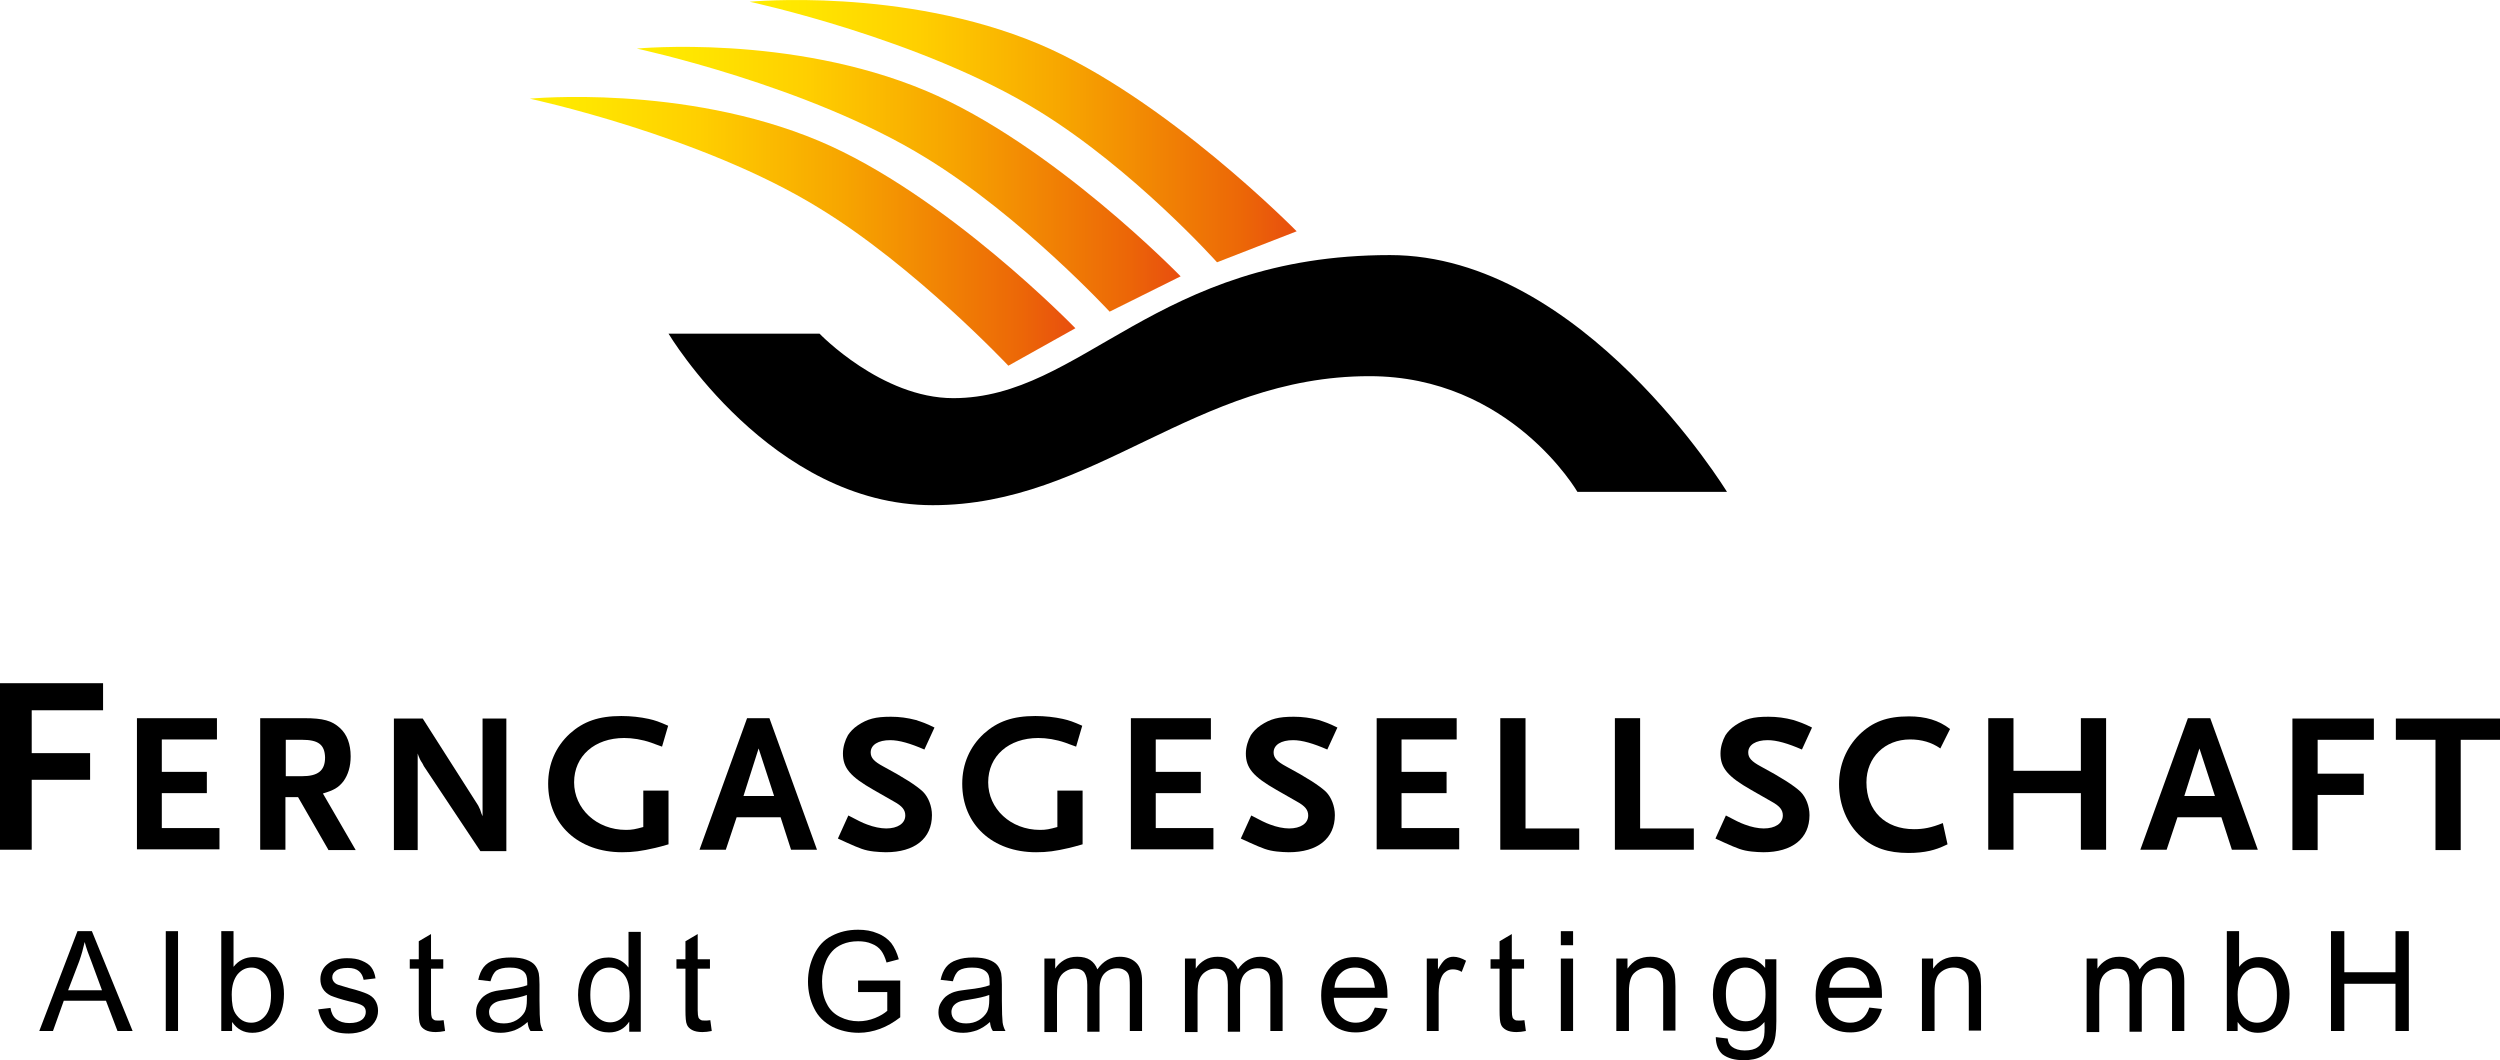 <?xml version="1.0" encoding="UTF-8"?>
<svg id="Ebene_1" xmlns="http://www.w3.org/2000/svg" version="1.1" xmlns:xlink="http://www.w3.org/1999/xlink" viewBox="0 0 693.7 294.18">
  <!-- Generator: Adobe Illustrator 29.8.1, SVG Export Plug-In . SVG Version: 2.1.1 Build 2)  -->
  <defs>
    <style>
      .st0 {
        fill: url(#Unbenannter_Verlauf_3);
      }

      .st1 {
        fill: url(#Unbenannter_Verlauf);
      }

      .st2 {
        fill: url(#Unbenannter_Verlauf_2);
      }
    </style>
    <linearGradient id="Unbenannter_Verlauf" data-name="Unbenannter Verlauf" x1="147" y1="220.46" x2="298.4" y2="220.46" gradientTransform="translate(0 284.65) scale(1 -1)" gradientUnits="userSpaceOnUse">
      <stop offset="0" stop-color="#ffed00"/>
      <stop offset=".11" stop-color="#ffe500"/>
      <stop offset=".31" stop-color="#ffcf00"/>
      <stop offset=".57" stop-color="#f7a600"/>
      <stop offset=".9" stop-color="#ec6707"/>
      <stop offset="1" stop-color="#e84e0f"/>
    </linearGradient>
    <linearGradient id="Unbenannter_Verlauf_2" data-name="Unbenannter Verlauf 2" x1="176.7" y1="234.91" x2="327.6" y2="234.91" gradientTransform="translate(0 284.65) scale(1 -1)" gradientUnits="userSpaceOnUse">
      <stop offset="0" stop-color="#ffed00"/>
      <stop offset=".11" stop-color="#ffe500"/>
      <stop offset=".31" stop-color="#ffcf00"/>
      <stop offset=".57" stop-color="#f7a600"/>
      <stop offset=".9" stop-color="#ec6707"/>
      <stop offset="1" stop-color="#e84e0f"/>
    </linearGradient>
    <linearGradient id="Unbenannter_Verlauf_3" data-name="Unbenannter Verlauf 3" x1="208" y1="248.26" x2="359.8" y2="248.26" gradientTransform="translate(0 284.65) scale(1 -1)" gradientUnits="userSpaceOnUse">
      <stop offset="0" stop-color="#ffed00"/>
      <stop offset=".11" stop-color="#ffe500"/>
      <stop offset=".31" stop-color="#ffcf00"/>
      <stop offset=".57" stop-color="#f7a600"/>
      <stop offset=".9" stop-color="#ec6707"/>
      <stop offset="1" stop-color="#e84e0f"/>
    </linearGradient>
  </defs>
  <g>
    <path d="M10.9,286.08l10.6-27.7h4l11.3,27.7h-4.2l-3.2-8.4h-11.7l-3,8.4h-3.8ZM18.9,274.78h9.4l-2.8-7.6c-.9-2.3-1.6-4.2-2-5.8-.4,1.8-.9,3.6-1.5,5.3l-3.1,8.1Z"/>
    <path d="M46,286.08v-27.7h3.4v27.7h-3.4Z"/>
    <path d="M64.5,286.08h-3.1v-27.7h3.4v9.9c1.4-1.8,3.3-2.7,5.5-2.7,1.2,0,2.4.2,3.5.7s2,1.2,2.7,2.1,1.3,2,1.7,3.3.6,2.6.6,4.1c0,3.4-.9,6.1-2.6,8-1.7,1.9-3.8,2.8-6.2,2.8s-4.2-1-5.6-3v2.5h.1ZM64.3,275.98c0,2.4.3,4.1,1,5.2,1.1,1.7,2.5,2.6,4.4,2.6,1.5,0,2.8-.6,3.9-1.9,1.1-1.3,1.6-3.2,1.6-5.7s-.5-4.5-1.6-5.8c-1.1-1.2-2.3-1.9-3.8-1.9s-2.8.6-3.9,1.9c-1,1.3-1.6,3.1-1.6,5.6Z"/>
    <path d="M88.3,280.08l3.4-.4c.2,1.3.7,2.4,1.6,3.1.9.7,2.1,1.1,3.6,1.1,1.6,0,2.7-.3,3.5-.9s1.1-1.4,1.1-2.2-.3-1.4-1-1.8c-.5-.3-1.6-.7-3.5-1.1-2.5-.6-4.2-1.2-5.2-1.6-1-.5-1.7-1.1-2.2-1.9s-.7-1.7-.7-2.7c0-.9.2-1.7.6-2.5.4-.8,1-1.4,1.7-1.9.5-.4,1.2-.7,2.2-1,.9-.3,1.9-.4,2.9-.4,1.6,0,3,.2,4.1.7,1.2.5,2.1,1.1,2.6,1.8.6.8,1,1.8,1.2,3.1l-3.3.4c-.2-1-.6-1.8-1.3-2.4s-1.7-.9-3.1-.9c-1.6,0-2.7.3-3.3.8-.7.5-1,1.1-1,1.8,0,.4.1.8.4,1.2.3.4.7.7,1.3.9.3.1,1.3.4,3,.9,2.4.6,4.1,1.2,5,1.6s1.7,1,2.2,1.8.8,1.7.8,2.9c0,1.1-.3,2.2-1,3.2s-1.6,1.8-2.9,2.3c-1.2.5-2.7.8-4.2.8-2.6,0-4.6-.5-5.9-1.6-1.4-1.4-2.2-3-2.6-5.1Z"/>
    <path d="M123.1,283.08l.4,3c-1,.2-1.8.3-2.6.3-1.2,0-2.2-.2-2.9-.6s-1.2-.9-1.4-1.5c-.3-.6-.4-2-.4-4v-11.5h-2.5v-2.6h2.5v-5l3.4-2v7h3.4v2.6h-3.4v11.6c0,1,.1,1.6.2,1.9.1.3.3.5.6.7s.7.2,1.2.2c.4,0,.9,0,1.5-.1Z"/>
    <path d="M146.4,283.58c-1.2,1.1-2.4,1.8-3.6,2.3-1.2.4-2.4.7-3.8.7-2.2,0-3.9-.5-5.1-1.6-1.2-1.1-1.8-2.5-1.8-4.1,0-1,.2-1.9.7-2.7.5-.8,1-1.5,1.8-2,.7-.5,1.6-.9,2.5-1.1.7-.2,1.7-.3,3.1-.5,2.8-.3,4.8-.7,6.1-1.2v-.9c0-1.4-.3-2.3-1-2.9-.9-.8-2.2-1.1-3.9-1.1-1.6,0-2.8.3-3.6.8-.8.6-1.3,1.6-1.7,3l-3.4-.4c.3-1.4.8-2.6,1.5-3.5s1.7-1.6,3-2c1.3-.5,2.8-.7,4.6-.7,1.7,0,3.1.2,4.2.6,1.1.4,1.9.9,2.4,1.5s.9,1.4,1.1,2.3c.1.6.2,1.6.2,3.1v4.5c0,3.1.1,5.1.2,6,.1.8.4,1.7.8,2.4h-3.5c-.5-.7-.7-1.5-.8-2.5ZM146.2,276.08c-1.3.5-3.1.9-5.6,1.3-1.4.2-2.4.4-3,.7-.6.3-1,.6-1.4,1.1-.3.5-.5,1-.5,1.6,0,.9.3,1.7,1,2.3.7.6,1.7.9,3.1.9,1.3,0,2.5-.3,3.5-.9s1.8-1.4,2.3-2.3c.4-.8.6-1.9.6-3.4v-1.3Z"/>
    <path d="M174.6,286.08v-2.6c-1.3,2-3.2,3-5.6,3-1.6,0-3.1-.4-4.4-1.3-1.3-.9-2.4-2.1-3.1-3.7-.7-1.6-1.1-3.4-1.1-5.4s.3-3.8,1-5.4,1.7-2.9,3-3.7c1.3-.9,2.8-1.3,4.5-1.3,1.2,0,2.3.3,3.2.8.9.5,1.7,1.2,2.3,2v-9.9h3.4v27.7h-3.2v-.2ZM163.8,276.08c0,2.6.5,4.5,1.6,5.7,1.1,1.3,2.4,1.9,3.9,1.9s2.8-.6,3.8-1.8c1.1-1.2,1.6-3.1,1.6-5.5,0-2.7-.5-4.7-1.6-6s-2.4-1.9-4-1.9c-1.5,0-2.8.6-3.8,1.8-1,1.2-1.5,3.2-1.5,5.8Z"/>
    <path d="M197.1,283.08l.4,3c-1,.2-1.8.3-2.6.3-1.2,0-2.2-.2-2.9-.6-.7-.4-1.2-.9-1.4-1.5-.3-.6-.4-2-.4-4v-11.5h-2.5v-2.6h2.5v-5l3.4-2v7h3.4v2.6h-3.4v11.6c0,1,.1,1.6.2,1.9s.3.5.6.7c.3.2.7.2,1.2.2.4,0,.9,0,1.5-.1Z"/>
    <path d="M238.1,275.28v-3.2h11.7v10.2c-1.8,1.4-3.7,2.5-5.6,3.2s-3.9,1.1-5.9,1.1c-2.7,0-5.2-.6-7.4-1.7-2.2-1.2-3.9-2.8-5-5.1-1.1-2.2-1.7-4.7-1.7-7.4s.6-5.2,1.7-7.5,2.7-4.1,4.9-5.2c2.1-1.1,4.5-1.7,7.3-1.7,2,0,3.8.3,5.4,1,1.6.6,2.9,1.6,3.8,2.7.9,1.2,1.6,2.7,2.1,4.5l-3.4.9c-.4-1.4-.9-2.5-1.5-3.3s-1.5-1.5-2.6-1.9c-1.1-.5-2.4-.7-3.8-.7-1.7,0-3.1.3-4.3.8-1.2.5-2.2,1.2-2.9,2-.7.8-1.3,1.7-1.7,2.7-.7,1.7-1.1,3.6-1.1,5.6,0,2.5.4,4.5,1.3,6.2.8,1.7,2.1,2.9,3.7,3.7,1.6.8,3.3,1.2,5.1,1.2,1.6,0,3.1-.3,4.6-.9s2.6-1.3,3.4-2v-5.2h-8.1Z"/>
    <path d="M274.7,283.58c-1.2,1.1-2.4,1.8-3.6,2.3-1.2.4-2.4.7-3.8.7-2.2,0-3.9-.5-5.1-1.6s-1.8-2.5-1.8-4.1c0-1,.2-1.9.7-2.7.5-.8,1-1.5,1.8-2,.7-.5,1.6-.9,2.5-1.1.7-.2,1.7-.3,3.1-.5,2.8-.3,4.8-.7,6.1-1.2v-.9c0-1.4-.3-2.3-1-2.9-.9-.8-2.2-1.1-3.9-1.1-1.6,0-2.8.3-3.6.8-.8.6-1.3,1.6-1.7,3l-3.4-.4c.3-1.4.8-2.6,1.5-3.5s1.7-1.6,3-2c1.3-.5,2.8-.7,4.6-.7,1.7,0,3.1.2,4.2.6s1.9.9,2.4,1.5.9,1.4,1.1,2.3c.1.6.2,1.6.2,3.1v4.5c0,3.1.1,5.1.2,6,.1.8.4,1.7.8,2.4h-3.5c-.5-.7-.7-1.5-.8-2.5ZM274.5,276.08c-1.3.5-3.1.9-5.6,1.3-1.4.2-2.4.4-3,.7-.6.3-1,.6-1.4,1.1-.3.5-.5,1-.5,1.6,0,.9.3,1.7,1,2.3.7.6,1.7.9,3.1.9,1.3,0,2.5-.3,3.5-.9s1.8-1.4,2.3-2.3c.4-.8.6-1.9.6-3.4v-1.3Z"/>
    <path d="M289.8,286.08v-20.1h3v2.8c.6-1,1.5-1.8,2.5-2.4s2.2-.9,3.6-.9c1.5,0,2.7.3,3.6.9s1.6,1.5,2,2.6c1.6-2.3,3.7-3.5,6.2-3.5,2,0,3.5.6,4.6,1.7s1.6,2.8,1.6,5.1v13.8h-3.4v-12.6c0-1.4-.1-2.3-.3-2.9-.2-.6-.6-1.1-1.2-1.4-.6-.4-1.3-.5-2-.5-1.4,0-2.6.5-3.5,1.4s-1.4,2.4-1.4,4.5v11.7h-3.4v-13c0-1.5-.3-2.6-.8-3.4-.6-.8-1.5-1.1-2.7-1.1-1,0-1.8.3-2.6.8-.8.5-1.4,1.2-1.8,2.2s-.5,2.4-.5,4.2v10.4h-3.5v-.3Z"/>
    <path d="M328.8,286.08v-20.1h3v2.8c.6-1,1.5-1.8,2.5-2.4s2.2-.9,3.6-.9c1.5,0,2.7.3,3.6.9s1.6,1.5,2,2.6c1.6-2.3,3.7-3.5,6.2-3.5,2,0,3.5.6,4.6,1.7s1.6,2.8,1.6,5.1v13.8h-3.4v-12.6c0-1.4-.1-2.3-.3-2.9-.2-.6-.6-1.1-1.2-1.4-.6-.4-1.3-.5-2-.5-1.4,0-2.6.5-3.5,1.4s-1.4,2.4-1.4,4.5v11.7h-3.4v-13c0-1.5-.3-2.6-.8-3.4-.6-.8-1.5-1.1-2.7-1.1-1,0-1.8.3-2.6.8-.8.5-1.4,1.2-1.8,2.2s-.5,2.4-.5,4.2v10.4h-3.5v-.3Z"/>
    <path d="M381.5,279.58l3.5.4c-.6,2.1-1.6,3.7-3.1,4.8-1.5,1.1-3.4,1.7-5.7,1.7-2.9,0-5.2-.9-7-2.7-1.7-1.8-2.6-4.3-2.6-7.6s.9-6,2.6-7.8c1.7-1.9,4-2.8,6.7-2.8s4.9.9,6.6,2.7c1.7,1.8,2.5,4.4,2.5,7.7v.9h-14.9c.1,2.2.7,3.9,1.9,5.1,1.1,1.2,2.5,1.8,4.2,1.8,1.2,0,2.3-.3,3.2-1,.9-.7,1.5-1.7,2.1-3.2ZM370.3,274.08h11.2c-.2-1.7-.6-2.9-1.3-3.7-1.1-1.3-2.5-1.9-4.2-1.9-1.6,0-2.9.5-3.9,1.5-1.1,1-1.7,2.4-1.8,4.1Z"/>
    <path d="M395.9,286.08v-20.1h3.1v3c.8-1.4,1.5-2.4,2.1-2.8.7-.5,1.4-.7,2.2-.7,1.1,0,2.3.4,3.5,1.1l-1.2,3.1c-.8-.5-1.6-.7-2.5-.7-.7,0-1.4.2-2,.7-.6.4-1,1.1-1.3,1.9-.4,1.2-.6,2.5-.6,4v10.5h-3.3Z"/>
    <path d="M423,283.08l.4,3c-1,.2-1.8.3-2.6.3-1.2,0-2.2-.2-2.9-.6-.7-.4-1.2-.9-1.4-1.5-.3-.6-.4-2-.4-4v-11.5h-2.5v-2.6h2.5v-5l3.4-2v7h3.4v2.6h-3.4v11.6c0,1,.1,1.6.2,1.9s.3.5.6.7c.3.2.7.2,1.2.2.4,0,.9,0,1.5-.1Z"/>
    <path d="M433.1,262.28v-3.9h3.4v3.9h-3.4ZM433.1,286.08v-20.1h3.4v20.1h-3.4Z"/>
    <path d="M448.5,286.08v-20.1h3.1v2.8c1.5-2.2,3.6-3.3,6.4-3.3,1.2,0,2.3.2,3.3.7,1,.4,1.8,1,2.3,1.7s.9,1.5,1.1,2.5c.1.6.2,1.7.2,3.3v12.3h-3.4v-12.2c0-1.4-.1-2.4-.4-3.1-.3-.7-.7-1.2-1.4-1.6s-1.5-.6-2.4-.6c-1.4,0-2.7.5-3.7,1.4-1.1.9-1.6,2.7-1.6,5.2v11h-3.5Z"/>
    <path d="M476.1,287.78l3.3.4c.1,1,.5,1.8,1.2,2.3.8.6,2,1,3.5,1,1.6,0,2.8-.3,3.6-.9.9-.6,1.4-1.5,1.7-2.6.2-.7.3-2.1.2-4.4-1.5,1.8-3.3,2.6-5.6,2.6-2.8,0-4.9-1-6.4-3s-2.3-4.4-2.3-7.2c0-1.9.3-3.7,1-5.3.7-1.6,1.7-2.9,3-3.7,1.3-.9,2.9-1.3,4.6-1.3,2.4,0,4.3,1,5.9,2.9v-2.4h3.1v17.2c0,3.1-.3,5.3-1,6.6-.6,1.3-1.6,2.3-3,3.1-1.4.8-3.1,1.1-5.1,1.1-2.4,0-4.3-.5-5.8-1.6-1.2-1-1.9-2.7-1.9-4.8ZM478.9,275.78c0,2.6.5,4.5,1.6,5.8,1,1.2,2.4,1.8,3.9,1.8,1.6,0,2.9-.6,3.9-1.8,1.1-1.2,1.6-3.1,1.6-5.7s-.5-4.3-1.6-5.5-2.4-1.9-4-1.9c-1.5,0-2.8.6-3.9,1.8-.9,1.2-1.5,3-1.5,5.5Z"/>
    <path d="M518.7,279.58l3.5.4c-.6,2.1-1.6,3.7-3.1,4.8-1.5,1.1-3.4,1.7-5.7,1.7-2.9,0-5.2-.9-7-2.7-1.7-1.8-2.6-4.3-2.6-7.6s.9-6,2.6-7.8c1.7-1.9,4-2.8,6.7-2.8s4.9.9,6.6,2.7c1.7,1.8,2.5,4.4,2.5,7.7v.9h-14.9c.1,2.2.7,3.9,1.9,5.1,1.1,1.2,2.5,1.8,4.2,1.8,1.2,0,2.3-.3,3.2-1,.9-.7,1.6-1.7,2.1-3.2ZM507.6,274.08h11.2c-.2-1.7-.6-2.9-1.3-3.7-1.1-1.3-2.5-1.9-4.2-1.9-1.6,0-2.9.5-3.9,1.5-1.1,1-1.7,2.4-1.8,4.1Z"/>
    <path d="M533.3,286.08v-20.1h3.1v2.8c1.5-2.2,3.6-3.3,6.4-3.3,1.2,0,2.3.2,3.3.7,1,.4,1.8,1,2.3,1.7s.9,1.5,1.1,2.5c.1.6.2,1.7.2,3.3v12.3h-3.4v-12.2c0-1.4-.1-2.4-.4-3.1-.3-.7-.7-1.2-1.4-1.6s-1.5-.6-2.4-.6c-1.4,0-2.7.5-3.7,1.4-1.1.9-1.6,2.7-1.6,5.2v11h-3.5Z"/>
    <path d="M579,286.08v-20.1h3v2.8c.6-1,1.5-1.8,2.5-2.4s2.2-.9,3.6-.9c1.5,0,2.7.3,3.6.9.9.6,1.6,1.5,2,2.6,1.6-2.3,3.7-3.5,6.2-3.5,2,0,3.5.6,4.6,1.7s1.6,2.8,1.6,5.1v13.8h-3.4v-12.6c0-1.4-.1-2.3-.3-2.9s-.6-1.1-1.2-1.4c-.6-.4-1.3-.5-2-.5-1.4,0-2.6.5-3.5,1.4s-1.4,2.4-1.4,4.5v11.7h-3.4v-13c0-1.5-.3-2.6-.8-3.4-.6-.8-1.5-1.1-2.7-1.1-1,0-1.8.3-2.6.8s-1.4,1.2-1.8,2.2c-.4,1-.5,2.4-.5,4.2v10.4h-3.5v-.3Z"/>
    <path d="M621,286.08h-3.1v-27.7h3.4v9.9c1.4-1.8,3.3-2.7,5.5-2.7,1.2,0,2.4.2,3.5.7s2,1.2,2.7,2.1,1.3,2,1.7,3.3.6,2.6.6,4.1c0,3.4-.9,6.1-2.6,8-1.7,1.9-3.8,2.8-6.2,2.8s-4.2-1-5.6-3v2.5h.1ZM620.9,275.98c0,2.4.3,4.1,1,5.2,1.1,1.7,2.5,2.6,4.4,2.6,1.5,0,2.8-.6,3.9-1.9,1.1-1.3,1.6-3.2,1.6-5.7s-.5-4.5-1.6-5.8c-1.1-1.2-2.3-1.9-3.8-1.9s-2.8.6-3.9,1.9c-1,1.3-1.6,3.1-1.6,5.6Z"/>
    <path d="M646.8,286.08v-27.7h3.7v11.4h14.2v-11.4h3.7v27.7h-3.7v-13.1h-14.2v13.1h-3.7Z"/>
  </g>
  <g>
    <path d="M8.8,197.08v11.9h16.2v7.4H8.8v19.4H0v-46.2h28.6v7.5H8.8Z"/>
    <path d="M38,235.78v-36.5h22.2v5.9h-15.3v9h12.5v5.9h-12.5v9.7h16v5.9h-22.9v.1Z"/>
    <path d="M91.1,235.78l-8.4-14.6h-3.5v14.6h-7v-36.5h12.2c5.3,0,7.7.7,9.9,2.7,2,1.8,3,4.5,3,7.9,0,2.8-.7,5.1-2,6.9-1.4,1.8-2.7,2.5-5.7,3.4l9.1,15.7h-7.6v-.1ZM83.8,205.28h-4.5v10.1h4.5c4.4,0,6.4-1.5,6.4-5.2-.1-3.6-1.9-4.9-6.4-4.9Z"/>
    <path d="M133.3,236.18l-15.7-23.6c-.1-.2-.3-.7-.8-1.4-.2-.4-.4-.7-.4-.8-.2-.4-.3-.7-.5-1.3v26.8h-6.6v-36.5h8l15.3,24c.1.1.2.4.4.8s.3.6.3.7l.3.9.3.7v-27.1h6.6v36.8h-7.2Z"/>
    <path d="M181.8,235.28c-3.9.9-6.1,1.2-9.2,1.2-12.1,0-20.5-7.7-20.5-19,0-5.5,2.1-10.3,6-13.9,3.8-3.4,8-4.9,14.3-4.9,2.7,0,5.3.3,7.6.8,1.8.4,2.9.8,5.4,1.9l-1.7,5.8c-1.3-.5-2.3-.8-3-1.1-2.6-.9-5.2-1.3-7.5-1.3-8.2,0-13.9,5-13.9,12.3s6.2,13.2,14.4,13.2c1.7,0,2.6-.2,4.8-.8v-10.1h7v14.9c-1.6.5-2.9.8-3.7,1Z"/>
    <path d="M219.5,235.78l-2.9-9h-12.2l-3,9h-7.3l13.2-36.5h6.2l13.2,36.5h-7.2ZM210.5,207.68l-4.2,13.2h8.5l-4.3-13.2Z"/>
    <path d="M256.5,207.98c-3.9-1.7-7-2.6-9.5-2.6-3.3,0-5.4,1.3-5.4,3.4,0,1.5.9,2.5,3.5,3.9,5.6,3,9.2,5.3,11,7,1.5,1.5,2.5,4,2.5,6.5,0,6.5-4.8,10.3-12.8,10.3-1.1,0-2.2-.1-3.3-.2-2.6-.3-3.8-.8-7.6-2.5-.5-.2-1.3-.6-2.4-1.1l2.9-6.4c2.7,1.4,3.8,2,5.2,2.5,1.8.7,3.8,1.1,5.3,1.1,3.2,0,5.3-1.4,5.3-3.6,0-1.5-.8-2.6-3.2-3.9l-5.6-3.2c-6.5-3.7-8.5-6.1-8.5-10.1,0-1.8.6-3.7,1.4-5.1.6-.9,1.5-1.9,2.7-2.7,2.7-1.8,4.9-2.4,9.2-2.4,2.4,0,4.6.3,6.9.9,1.8.6,2.8.9,5.2,2.1l-2.8,6.1Z"/>
    <path d="M296.7,235.28c-3.9.9-6.1,1.2-9.2,1.2-12.1,0-20.5-7.7-20.5-19,0-5.5,2.1-10.3,6-13.9,3.8-3.4,8-4.9,14.3-4.9,2.7,0,5.3.3,7.6.8,1.8.4,2.9.8,5.4,1.9l-1.7,5.8c-1.3-.5-2.3-.8-3-1.1-2.6-.9-5.2-1.3-7.5-1.3-8.2,0-13.9,5-13.9,12.3s6.2,13.2,14.4,13.2c1.7,0,2.6-.2,4.8-.8v-10.1h7v14.9c-1.7.5-2.9.8-3.7,1Z"/>
    <path d="M313.8,235.78v-36.5h22.2v5.9h-15.3v9h12.5v5.9h-12.5v9.7h16v5.9h-22.9v.1Z"/>
    <path d="M368.3,207.98c-3.9-1.7-7-2.6-9.5-2.6-3.3,0-5.4,1.3-5.4,3.4,0,1.5.9,2.5,3.5,3.9,5.6,3,9.2,5.3,11,7,1.5,1.5,2.5,4,2.5,6.5,0,6.5-4.8,10.3-12.8,10.3-1.1,0-2.2-.1-3.3-.2-2.6-.3-3.8-.8-7.6-2.5-.5-.2-1.3-.6-2.4-1.1l2.9-6.4c2.7,1.4,3.8,2,5.2,2.5,1.8.7,3.8,1.1,5.3,1.1,3.2,0,5.3-1.4,5.3-3.6,0-1.5-.8-2.6-3.2-3.9l-5.6-3.2c-6.5-3.7-8.5-6.1-8.5-10.1,0-1.8.6-3.7,1.4-5.1.6-.9,1.5-1.9,2.7-2.7,2.7-1.8,4.9-2.4,9.2-2.4,2.4,0,4.6.3,6.9.9,1.8.6,2.8.9,5.2,2.1l-2.8,6.1Z"/>
    <path d="M382,235.78v-36.5h22.2v5.9h-15.3v9h12.5v5.9h-12.5v9.7h16v5.9h-22.9v.1Z"/>
    <path d="M416.3,235.78v-36.5h7v30.6h14.9v5.9h-21.9Z"/>
    <path d="M448.1,235.78v-36.5h7v30.6h14.9v5.9h-21.9Z"/>
    <path d="M500,207.98c-3.9-1.7-7-2.6-9.5-2.6-3.3,0-5.4,1.3-5.4,3.4,0,1.5.9,2.5,3.5,3.9,5.6,3,9.2,5.3,11,7,1.5,1.5,2.5,4,2.5,6.5,0,6.5-4.8,10.3-12.8,10.3-1.1,0-2.2-.1-3.3-.2-2.6-.3-3.8-.8-7.6-2.5-.5-.2-1.3-.6-2.4-1.1l2.9-6.4c2.7,1.4,3.8,2,5.2,2.5,1.8.7,3.8,1.1,5.3,1.1,3.2,0,5.3-1.4,5.3-3.6,0-1.5-.8-2.6-3.2-3.9l-5.6-3.2c-6.5-3.7-8.5-6.1-8.5-10.1,0-1.8.6-3.7,1.4-5.1.6-.9,1.5-1.9,2.7-2.7,2.7-1.8,4.9-2.4,9.2-2.4,2.4,0,4.6.3,6.9.9,1.8.6,2.8.9,5.2,2.1l-2.8,6.1Z"/>
    <path d="M538.4,207.68c-2.4-1.7-5.2-2.5-8.4-2.5-7,0-12.1,5-12.1,11.9,0,7.9,5.2,13,13.2,13,2.6,0,4.8-.4,8-1.7l1.3,5.9c-2.3,1.1-3.3,1.4-4.9,1.8-1.8.4-3.7.6-5.9.6-5.7,0-9.8-1.4-13.2-4.5-3.9-3.5-6.1-8.9-6.1-14.6,0-5.3,2-10.1,5.6-13.7,3.7-3.6,7.7-5.1,13.8-5.1,4.6,0,8.3,1.1,11.4,3.5l-2.7,5.4Z"/>
    <path d="M577.4,235.78v-15.7h-18.7v15.7h-7v-36.5h7v14.6h18.7v-14.6h7v36.5h-7Z"/>
    <path d="M619.3,235.78l-2.9-9h-12.2l-3,9h-7.3l13.2-36.5h6.2l13.2,36.5h-7.2ZM610.3,207.68l-4.2,13.2h8.5l-4.3-13.2Z"/>
    <path d="M643.1,205.28v9.4h12.8v5.9h-12.8v15.3h-7v-36.5h22.6v5.9h-15.6Z"/>
    <path d="M682.8,205.28v30.6h-7v-30.6h-11v-5.9h28.9v5.9h-10.9Z"/>
  </g>
  <path d="M185.5,92.58h41.9s17.2,17.9,37.1,17.9c35.8,0,56-39.7,121.2-39.7,53.4,0,93.5,65.7,93.5,65.7h-41.5s-18.6-32.1-57.7-32.1c-48.6,0-76.3,35.8-121.2,35.8s-73.3-47.6-73.3-47.6Z"/>
  <path class="st1" d="M279.8,101.48l18.6-10.4s-36-37.2-71.2-52c-37.7-15.8-80.2-11.7-80.2-11.7,0,0,47.6,10.2,80.2,30.3,26.5,16.1,52.6,43.8,52.6,43.8Z"/>
  <path class="st2" d="M307.9,86.48l19.7-9.8s-35.6-36.7-70.7-51.5c-37.7-15.8-80.2-11.7-80.2-11.7,0,0,47.6,10.2,80.2,30.3,26.5,16.2,51,42.7,51,42.7Z"/>
  <path class="st0" d="M337.7,72.78l22.1-8.6s-36.5-37.2-71.6-52C250.5-3.62,208,.48,208,.48c0,0,47.6,10.2,80.2,30.3,26.5,16.3,49.5,42,49.5,42Z"/>
</svg>